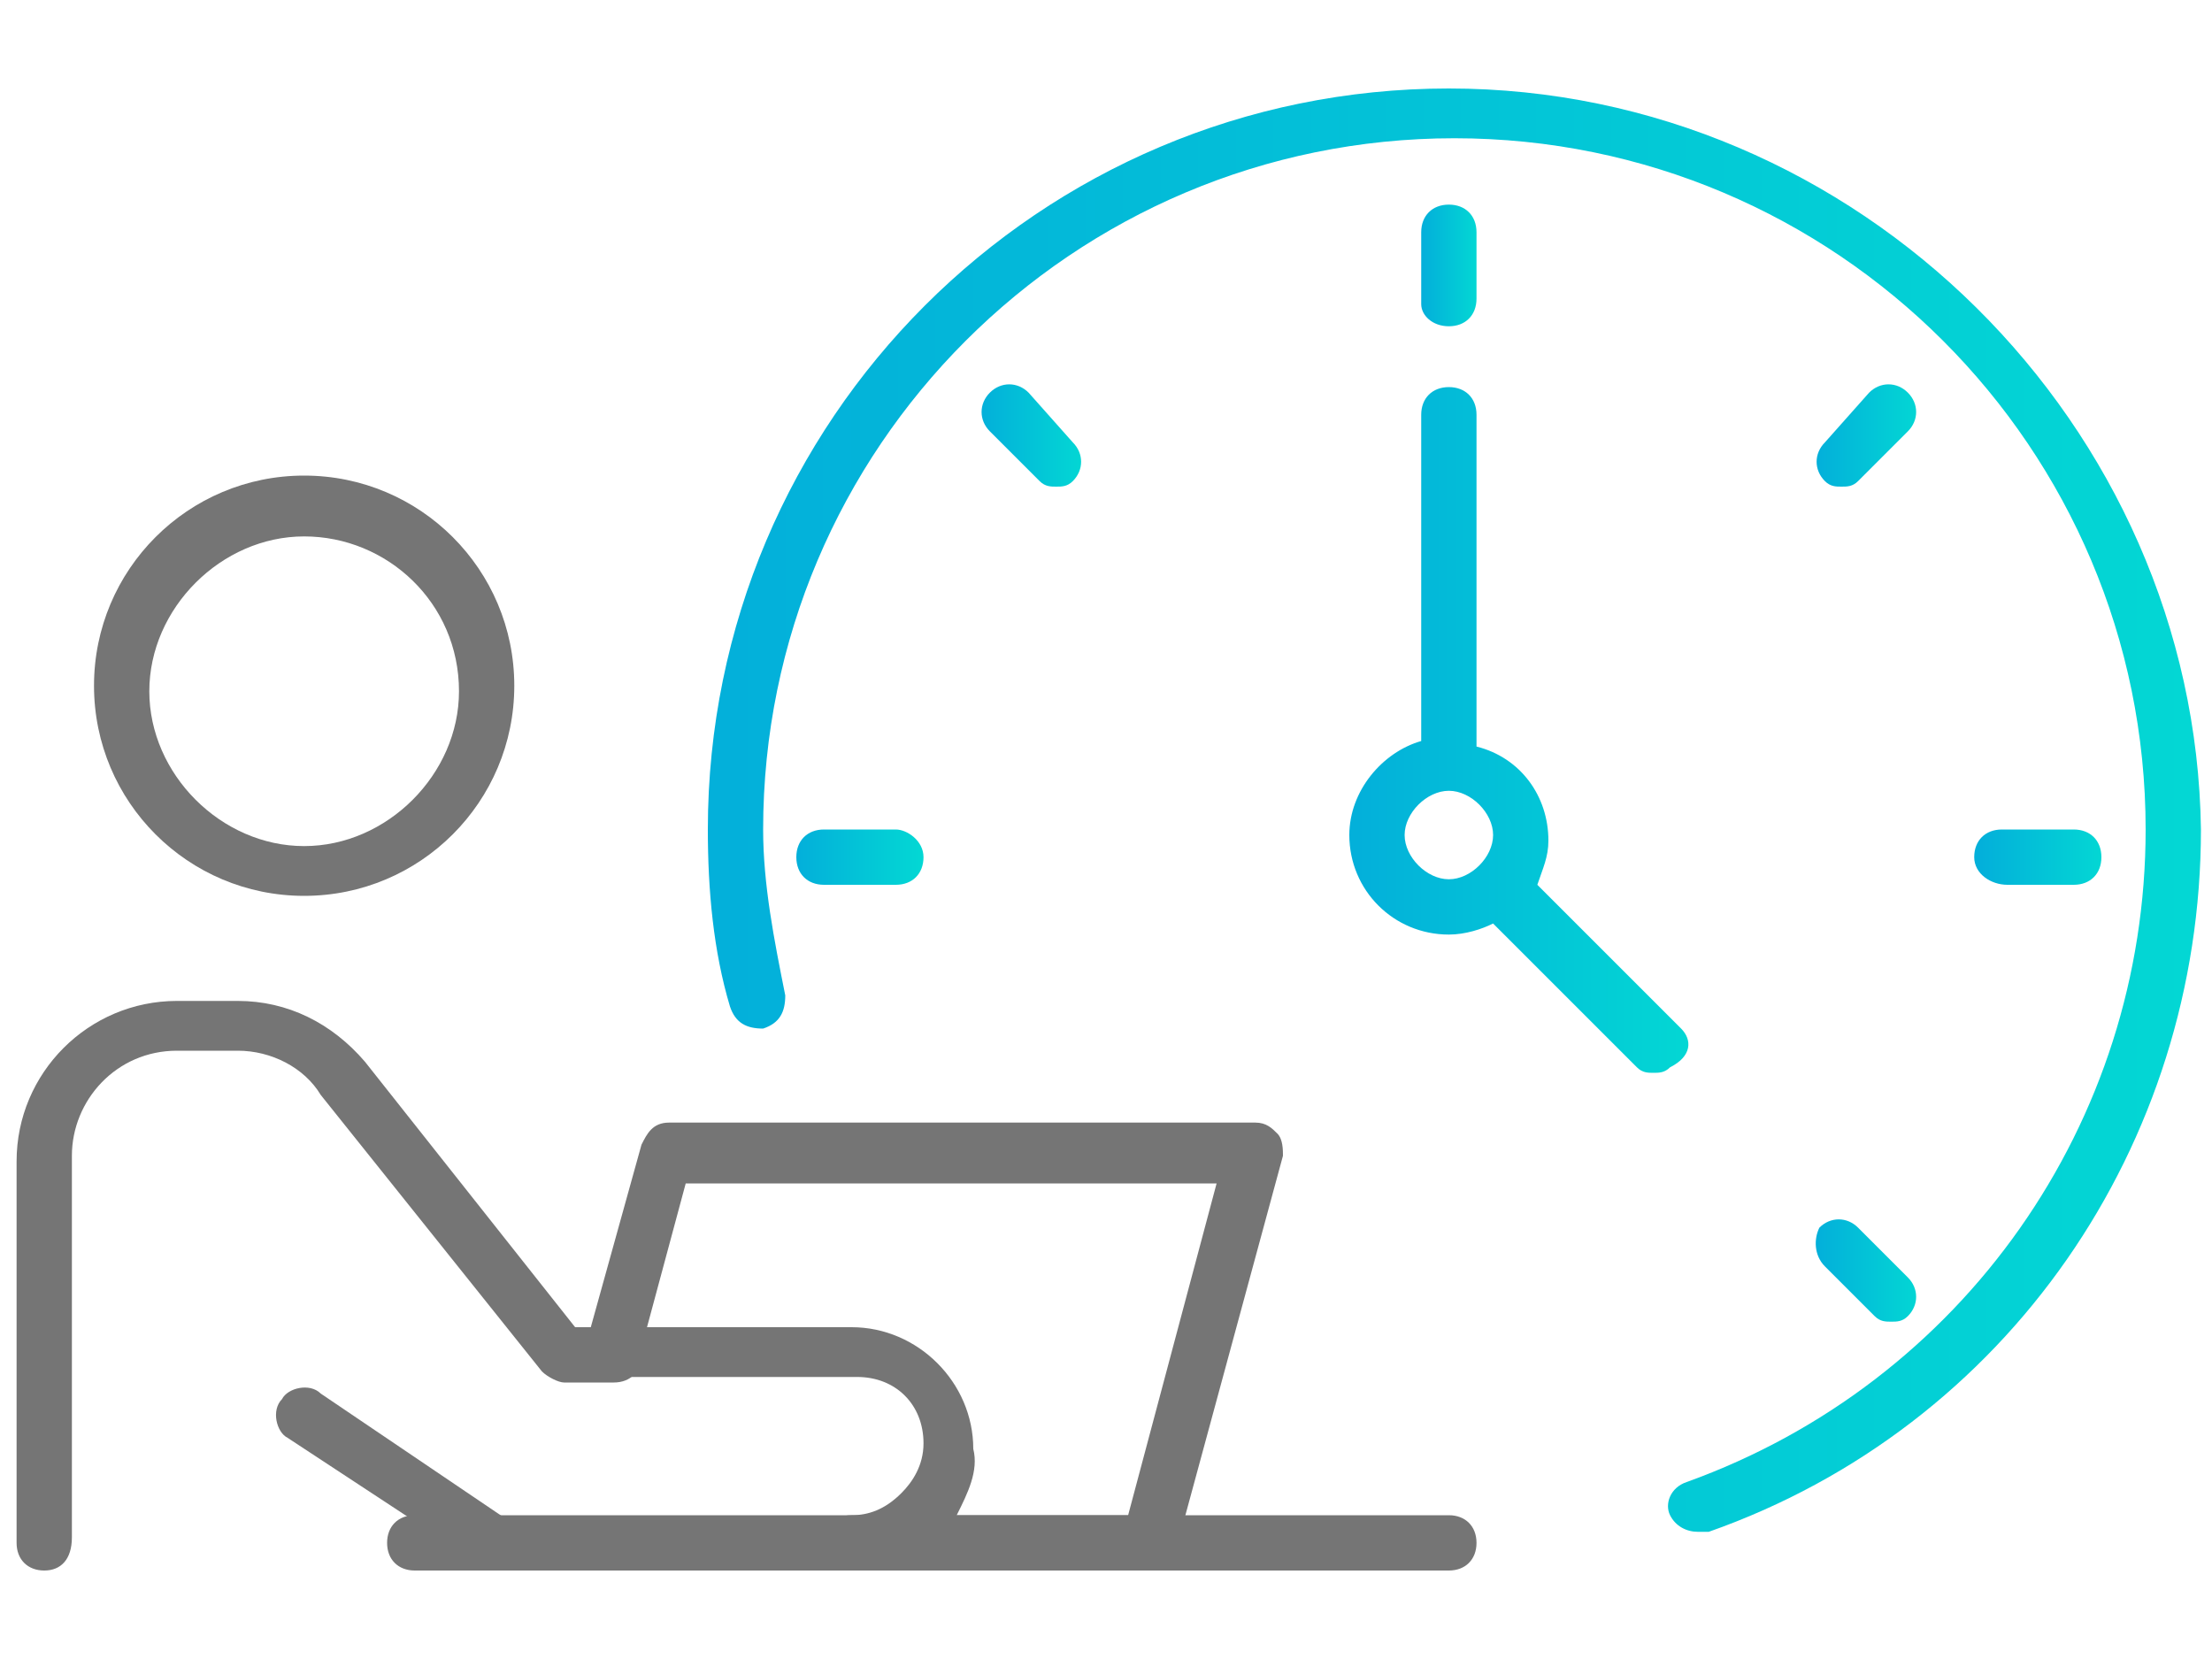 <?xml version="1.0" encoding="utf-8"?>
<!-- Generator: Adobe Illustrator 23.0.0, SVG Export Plug-In . SVG Version: 6.00 Build 0)  -->
<svg version="1.1" id="Layer_1" xmlns="http://www.w3.org/2000/svg" xmlns:xlink="http://www.w3.org/1999/xlink" x="0px" y="0px"
	 viewBox="0 0 40 30" style="enable-background:new 0 0 40 30;" xml:space="preserve">
<style type="text/css">
	.st0{fill:#757575;}
	.st1{fill:url(#SVGID_1_);}
	.st2{fill:url(#SVGID_2_);}
	.st3{fill:url(#SVGID_3_);}
	.st4{fill:url(#SVGID_4_);}
	.st5{fill:url(#SVGID_5_);}
	.st6{fill:url(#SVGID_6_);}
	.st7{fill:url(#SVGID_7_);}
	.st8{fill:url(#SVGID_8_);}
</style>
<g>
	<path class="st0" d="M5.5,16.2c-2.1,0-3.8-1.7-3.8-3.8s1.7-3.8,3.8-3.8s3.8,1.7,3.8,3.8S7.6,16.2,5.5,16.2z M5.5,9.7
		c-1.5,0-2.8,1.3-2.8,2.8c0,1.5,1.3,2.8,2.8,2.8s2.8-1.3,2.8-2.8C8.3,10.9,7,9.7,5.5,9.7z"/>
</g>
<g>
	<path class="st0" d="M10.2,28.4H9c-0.1,0-0.2,0-0.3-0.1l-3.5-2.3c-0.2-0.1-0.3-0.5-0.1-0.7c0.1-0.2,0.5-0.3,0.7-0.1l3.4,2.3h1
		c0.3,0,0.5,0.2,0.5,0.5S10.4,28.4,10.2,28.4z"/>
</g>
<g>
	<path class="st0" d="M0.8,28.4c-0.3,0-0.5-0.2-0.5-0.5v-6.9c0-1.6,1.3-2.9,2.9-2.9h1.1c0.9,0,1.7,0.4,2.3,1.1l3.8,4.8h0.7
		c0.3,0,0.5,0.2,0.5,0.5S11.4,25,11.1,25h-0.9c-0.1,0-0.3-0.1-0.4-0.2l-4-5C5.5,19.3,4.9,19,4.3,19H3.2c-1.1,0-1.9,0.9-1.9,1.9v6.9
		C1.3,28.2,1.1,28.4,0.8,28.4z"/>
</g>
<g>
	<path class="st0" d="M26.2,28.4H7.5c-0.3,0-0.5-0.2-0.5-0.5s0.2-0.5,0.5-0.5h18.7c0.3,0,0.5,0.2,0.5,0.5S26.5,28.4,26.2,28.4z"/>
</g>
<g>
	<path class="st0" d="M20.7,28.4h-5.3c-0.3,0-0.5-0.2-0.5-0.5s0.2-0.5,0.5-0.5c0.3,0,0.6-0.1,0.9-0.4c0.2-0.2,0.4-0.5,0.4-0.9
		c0-0.7-0.5-1.2-1.2-1.2h-4.4c-0.2,0-0.3-0.1-0.4-0.2c-0.1-0.1-0.1-0.3-0.1-0.4l1-3.6c0.1-0.2,0.2-0.4,0.5-0.4h10.6
		c0.2,0,0.3,0.1,0.4,0.2c0.1,0.1,0.1,0.3,0.1,0.4l-1.9,7C21.2,28.2,21,28.4,20.7,28.4z M17.3,27.4h3.1l1.6-6h-9.6L11.7,24h3.7
		c1.2,0,2.2,1,2.2,2.2C17.7,26.6,17.5,27,17.3,27.4z"/>
</g>
<g>
	<linearGradient id="SVGID_1_" gradientUnits="userSpaceOnUse" x1="12.766" y1="14.707" x2="39.663" y2="14.707">
		<stop  offset="1.532452e-02" style="stop-color:#03B0DA"/>
		<stop  offset="1" style="stop-color:#03D7D4"/>
	</linearGradient>
	<path class="st1" d="M26.2,1.6c-7.4,0-13.4,6-13.4,13.4c0,1.1,0.1,2.2,0.4,3.2c0.1,0.3,0.3,0.4,0.6,0.4c0.3-0.1,0.4-0.3,0.4-0.6
		c-0.2-1-0.4-2-0.4-3c0-6.9,5.6-12.5,12.5-12.5c6.9,0,12.5,5.6,12.5,12.5c0,5.3-3.3,10-8.3,11.8c-0.3,0.1-0.4,0.4-0.3,0.6
		c0.1,0.2,0.3,0.3,0.5,0.3c0.1,0,0.1,0,0.2,0c5.4-1.9,8.9-7,8.9-12.7C39.7,7.7,33.6,1.6,26.2,1.6z"/>
	<linearGradient id="SVGID_2_" gradientUnits="userSpaceOnUse" x1="24.457" y1="13.184" x2="30.535" y2="13.184">
		<stop  offset="1.532452e-02" style="stop-color:#03B0DA"/>
		<stop  offset="1" style="stop-color:#03D7D4"/>
	</linearGradient>
	<path class="st2" d="M30.4,18.6l-2.6-2.6c0.1-0.3,0.2-0.5,0.2-0.8c0-0.8-0.5-1.5-1.3-1.7V7.5c0-0.3-0.2-0.5-0.5-0.5
		c-0.3,0-0.5,0.2-0.5,0.5v5.9c-0.7,0.2-1.3,0.9-1.3,1.7c0,1,0.8,1.8,1.8,1.8c0.3,0,0.6-0.1,0.8-0.2l2.6,2.6c0.1,0.1,0.2,0.1,0.3,0.1
		s0.2,0,0.3-0.1C30.6,19.1,30.6,18.8,30.4,18.6z M25.4,15.1c0-0.4,0.4-0.8,0.8-0.8c0.4,0,0.8,0.4,0.8,0.8c0,0.4-0.4,0.8-0.8,0.8
		C25.8,15.9,25.4,15.5,25.4,15.1z"/>
	<linearGradient id="SVGID_3_" gradientUnits="userSpaceOnUse" x1="25.729" y1="4.79" x2="26.701" y2="4.79">
		<stop  offset="1.532452e-02" style="stop-color:#03B0DA"/>
		<stop  offset="1" style="stop-color:#03D7D4"/>
	</linearGradient>
	<path class="st3" d="M26.2,5.9c0.3,0,0.5-0.2,0.5-0.5V4.2c0-0.3-0.2-0.5-0.5-0.5c-0.3,0-0.5,0.2-0.5,0.5v1.3
		C25.7,5.7,25.9,5.9,26.2,5.9z"/>
	<linearGradient id="SVGID_4_" gradientUnits="userSpaceOnUse" x1="17.726" y1="7.921" x2="19.584" y2="7.921">
		<stop  offset="1.532452e-02" style="stop-color:#03B0DA"/>
		<stop  offset="1" style="stop-color:#03D7D4"/>
	</linearGradient>
	<path class="st4" d="M18.6,7.1c-0.2-0.2-0.5-0.2-0.7,0c-0.2,0.2-0.2,0.5,0,0.7l0.9,0.9c0.1,0.1,0.2,0.1,0.3,0.1
		c0.1,0,0.2,0,0.3-0.1c0.2-0.2,0.2-0.5,0-0.7L18.6,7.1z"/>
	<linearGradient id="SVGID_5_" gradientUnits="userSpaceOnUse" x1="32.845" y1="23.04" x2="34.703" y2="23.04">
		<stop  offset="1.532452e-02" style="stop-color:#03B0DA"/>
		<stop  offset="1" style="stop-color:#03D7D4"/>
	</linearGradient>
	<path class="st5" d="M33,22.9l0.9,0.9c0.1,0.1,0.2,0.1,0.3,0.1c0.1,0,0.2,0,0.3-0.1c0.2-0.2,0.2-0.5,0-0.7l-0.9-0.9
		c-0.2-0.2-0.5-0.2-0.7,0C32.8,22.4,32.8,22.7,33,22.9z"/>
	<linearGradient id="SVGID_6_" gradientUnits="userSpaceOnUse" x1="14.412" y1="15.48" x2="16.637" y2="15.48">
		<stop  offset="1.532452e-02" style="stop-color:#03B0DA"/>
		<stop  offset="1" style="stop-color:#03D7D4"/>
	</linearGradient>
	<path class="st6" d="M16.2,15h-1.3c-0.3,0-0.5,0.2-0.5,0.5s0.2,0.5,0.5,0.5h1.3c0.3,0,0.5-0.2,0.5-0.5S16.4,15,16.2,15z"/>
	<linearGradient id="SVGID_7_" gradientUnits="userSpaceOnUse" x1="35.793" y1="15.48" x2="38.018" y2="15.48">
		<stop  offset="1.532452e-02" style="stop-color:#03B0DA"/>
		<stop  offset="1" style="stop-color:#03D7D4"/>
	</linearGradient>
	<path class="st7" d="M37.5,16c0.3,0,0.5-0.2,0.5-0.5S37.8,15,37.5,15h-1.3c-0.3,0-0.5,0.2-0.5,0.5S36,16,36.3,16H37.5z"/>
	<linearGradient id="SVGID_8_" gradientUnits="userSpaceOnUse" x1="32.845" y1="7.921" x2="34.703" y2="7.921">
		<stop  offset="1.532452e-02" style="stop-color:#03B0DA"/>
		<stop  offset="1" style="stop-color:#03D7D4"/>
	</linearGradient>
	<path class="st8" d="M33.3,8.8c0.1,0,0.2,0,0.3-0.1l0.9-0.9c0.2-0.2,0.2-0.5,0-0.7c-0.2-0.2-0.5-0.2-0.7,0L33,8
		c-0.2,0.2-0.2,0.5,0,0.7C33.1,8.8,33.2,8.8,33.3,8.8z"/>
</g>
</svg>
